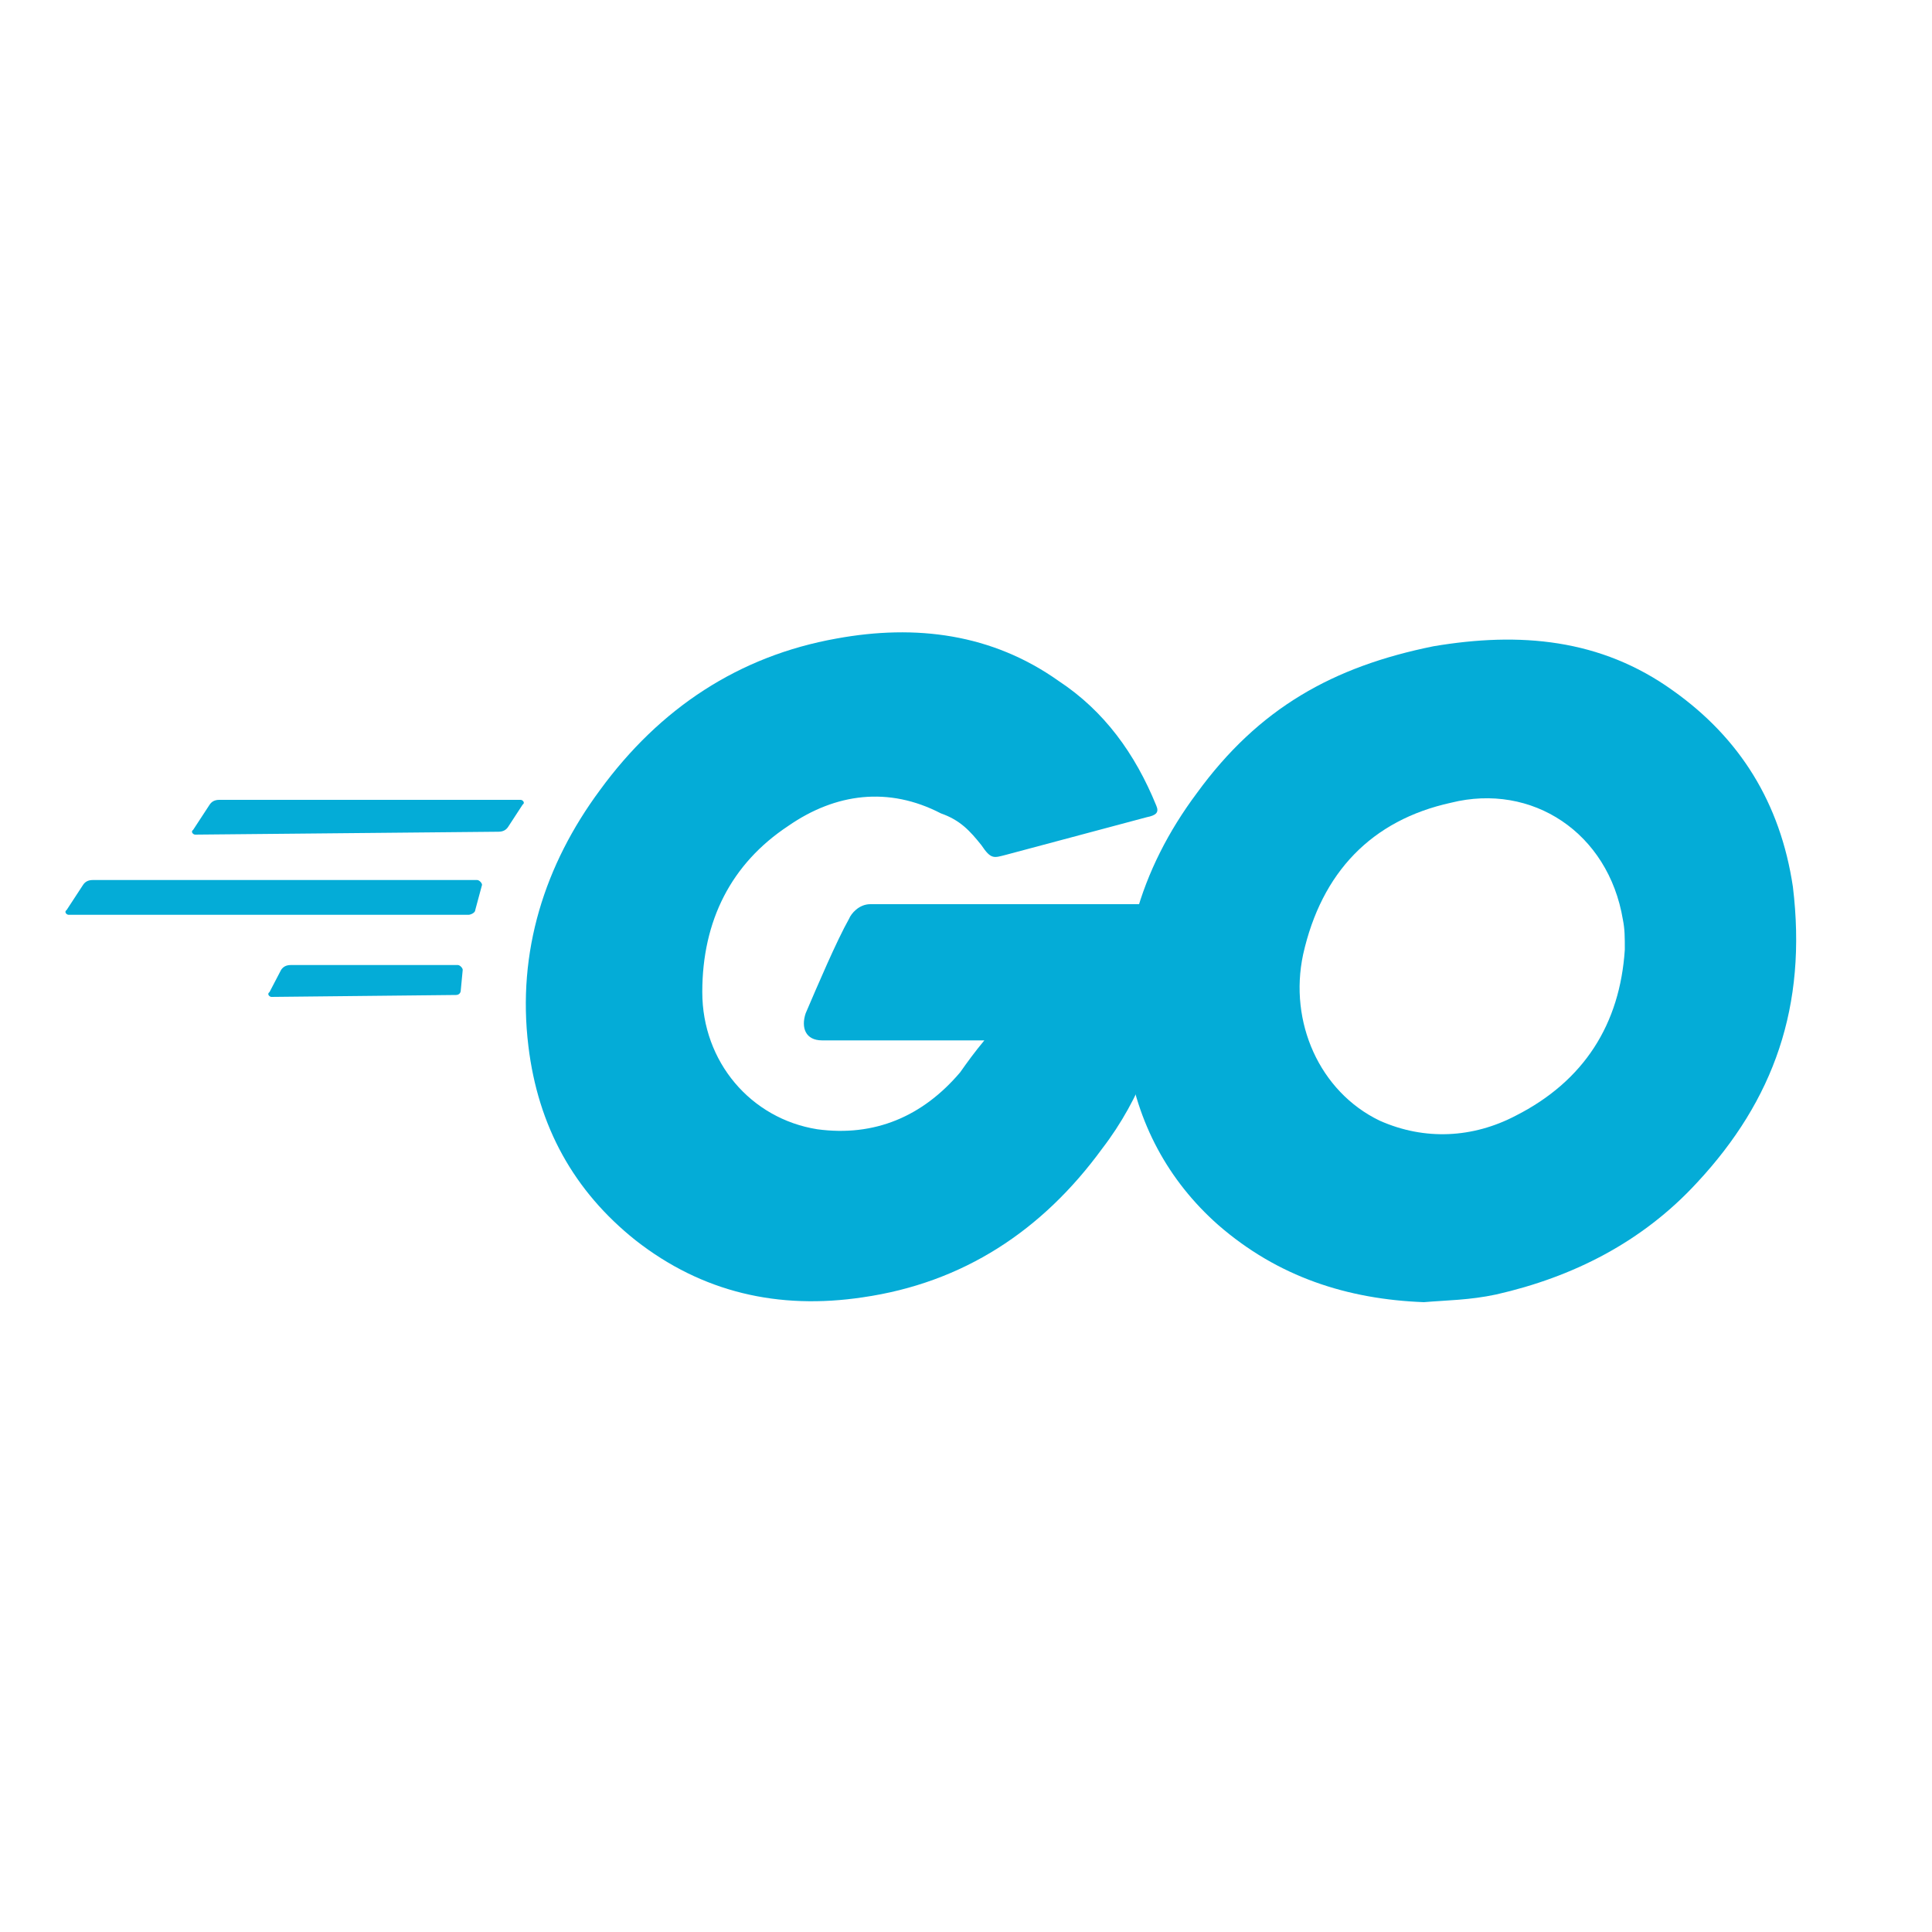 <?xml version="1.0" encoding="utf-8"?>
<!-- Generator: Adobe Illustrator 25.0.1, SVG Export Plug-In . SVG Version: 6.00 Build 0)  -->
<svg version="1.1" id="Layer_1" xmlns="http://www.w3.org/2000/svg" xmlns:xlink="http://www.w3.org/1999/xlink" x="0px" y="0px"
	 viewBox="0 0 200 200" style="enable-background:new 0 0 200 200;" xml:space="preserve">
<style type="text/css">
	.st0{fill:#04ACD7;}
</style>
<g>
	<path class="st0" d="M20.2,86.4c-0.2,0-0.5-0.3-0.2-0.5l1.7-2.6c0.2-0.3,0.5-0.5,1-0.5h31.2c0.2,0,0.5,0.3,0.2,0.5l-1.5,2.3
		c-0.2,0.3-0.5,0.5-1,0.5L20.2,86.4z M7.1,94.7c-0.2,0-0.5-0.3-0.2-0.5l1.7-2.6c0.2-0.3,0.5-0.5,1-0.5h39.8c0.2,0,0.5,0.3,0.5,0.5
		l-0.7,2.6c0,0.3-0.5,0.5-0.7,0.5H7.1z M28.1,103.2c-0.2,0-0.5-0.3-0.2-0.5l1.2-2.3c0.2-0.3,0.5-0.5,1-0.5h17.3
		c0.2,0,0.5,0.3,0.5,0.5l-0.2,2.1c0,0.3-0.2,0.5-0.5,0.5L28.1,103.2z M118.7,84.6l-14.6,3.9c-1.2,0.3-1.5,0.5-2.5-1
		c-1.2-1.5-2.2-2.6-4.2-3.3c-5.4-2.8-10.9-2.1-15.8,1.3c-5.9,3.9-8.9,9.8-8.9,17.2c0,7.2,5,13.1,11.9,14.2
		c5.9,0.8,10.9-1.3,14.8-5.9c0.7-1,1.5-2.1,2.5-3.3H85.1c-1.7,0-2.2-1.3-1.7-2.8c1.2-2.8,3.2-7.5,4.5-9.8c0.2-0.5,1-1.5,2.2-1.5
		h31.7c-0.2,2.6-0.2,4.9-0.5,7.5c-1,6.4-3.2,12.6-7.2,17.8c-6.2,8.5-14.4,13.9-24.8,15.4c-8.7,1.3-16.6-0.5-23.5-5.9
		c-6.4-5.1-10.1-11.8-11.1-20.1c-1.2-9.8,1.7-18.8,7.4-26.5c6.2-8.5,14.4-13.9,24.5-15.7c8.2-1.5,16.1-0.5,23,4.4
		c4.7,3.1,7.9,7.5,10.1,12.9C120,84.1,119.7,84.4,118.7,84.6L118.7,84.6z"/>
	<path class="st0" d="M147.4,134.8c-7.9-0.3-15.1-2.6-21.3-8c-5.2-4.6-8.4-10.6-9.4-17.5C115.3,99,118,90,123.9,82.1
		c6.4-8.8,14.1-13.1,24.5-15.2c8.9-1.5,17.3-0.8,24.8,4.6c6.9,4.9,11.1,11.6,12.4,20.3c1.5,12.4-2,22.1-9.9,30.6
		c-5.7,6.2-12.9,9.8-20.8,11.6C152.1,134.6,149.7,134.6,147.4,134.8z M168.2,98.3c0-1.3,0-2.1-0.2-3.1c-1.5-9-9.4-14.2-17.8-12.1
		c-8.2,1.8-13.4,7.2-15.3,15.7c-1.5,7,1.7,14.2,7.9,17.2c4.7,2.1,9.7,1.8,14.1-0.5C164,111.9,167.7,106,168.2,98.3L168.2,98.3z"/>
</g>
</svg>
